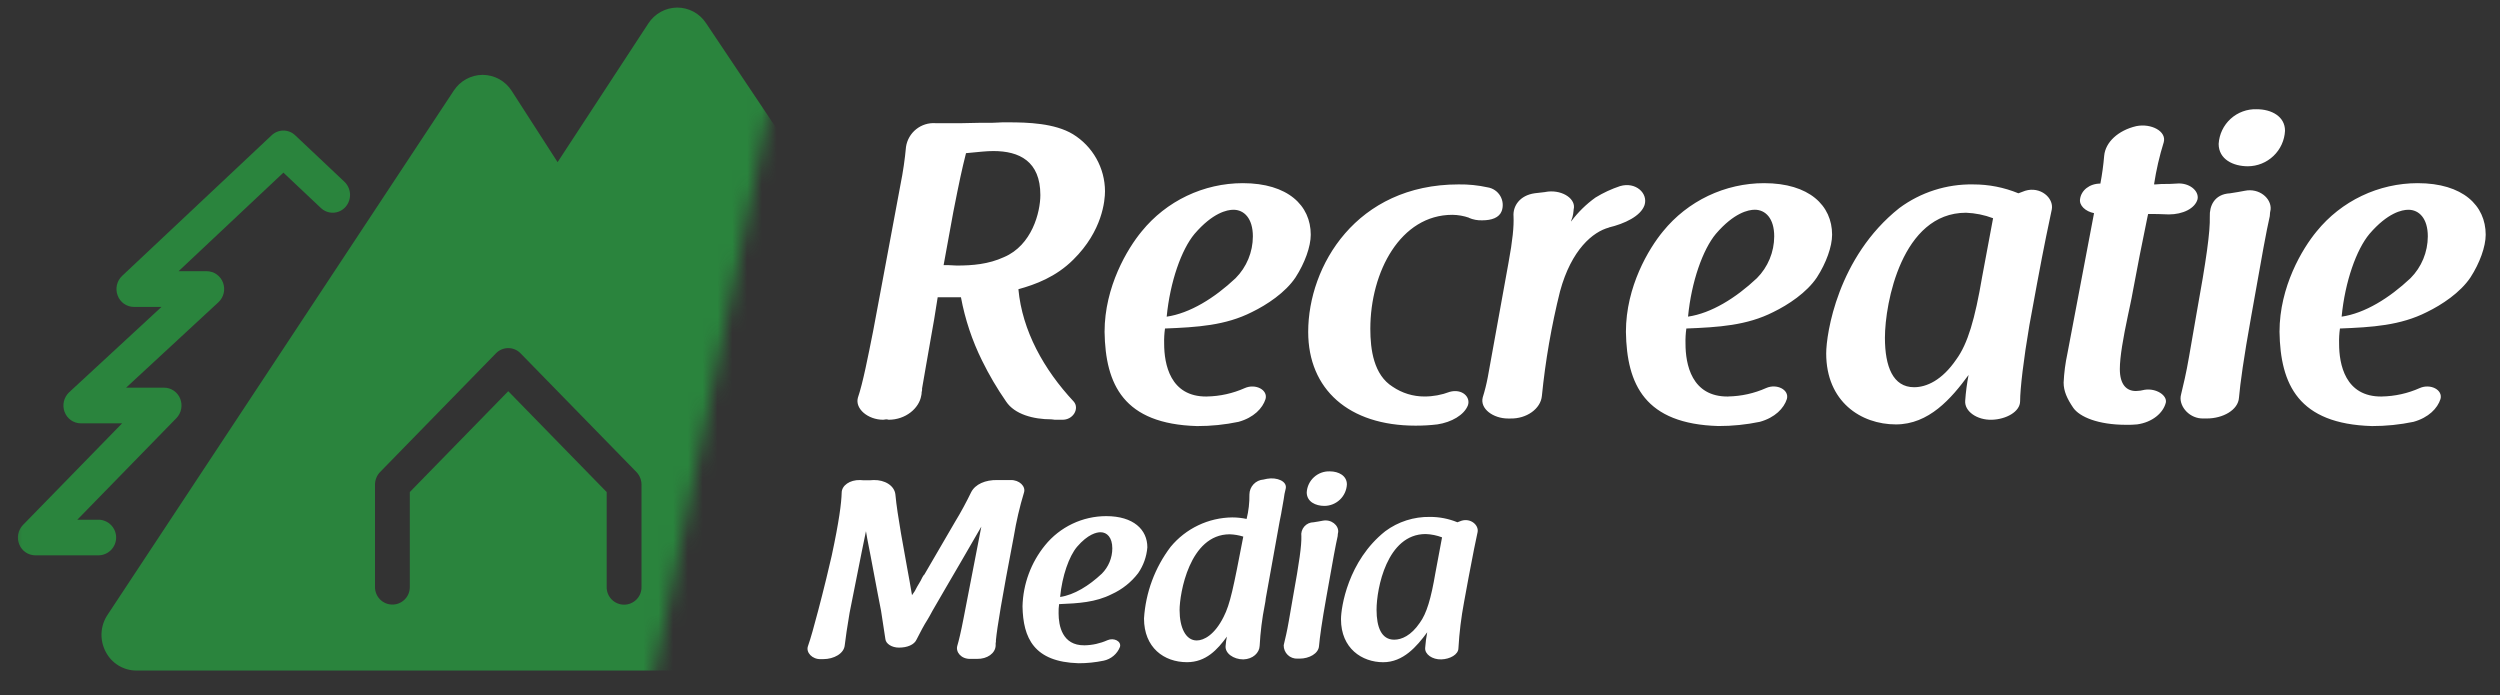 <svg width="169" height="47" viewBox="0 0 169 47" fill="none" xmlns="http://www.w3.org/2000/svg">
<rect x="0" y="0" width="169" height="47" fill="#333333" stroke="none"/>
<path d="M63.788 17.922H64.074C64.274 17.922 64.474 17.951 64.674 17.951C65.73 17.951 66.816 17.866 67.872 17.38C69.757 16.58 70.328 14.352 70.328 13.182C70.328 10.897 68.901 10.211 67.158 10.211C66.673 10.211 66.216 10.268 65.302 10.354C65.016 11.496 64.873 12.153 64.445 14.324L63.788 17.922ZM72.556 17.551C71.385 18.722 69.986 19.236 68.844 19.55C69.101 22.349 70.556 24.977 72.585 27.147C72.985 27.604 72.556 28.404 71.785 28.375H71.299C71.242 28.375 71.157 28.347 71.071 28.347C69.843 28.347 68.586 28.004 68.015 27.147C67.404 26.266 66.86 25.34 66.387 24.377C65.716 23.021 65.236 21.58 64.96 20.093H63.388C63.245 21.035 63.074 22.065 62.874 23.149C62.675 24.233 62.503 25.319 62.332 26.262V26.376C62.325 26.424 62.316 26.472 62.303 26.519C62.305 26.596 62.295 26.673 62.275 26.748C62.132 27.604 61.218 28.375 60.075 28.375C60.02 28.358 59.962 28.348 59.904 28.347L59.704 28.375C58.676 28.375 57.791 27.633 57.992 26.89C58.333 25.891 58.676 24.12 59.019 22.406C59.218 21.35 59.418 20.293 59.618 19.208C60.047 16.923 60.475 14.638 60.875 12.467C61.045 11.627 61.169 10.779 61.246 9.925C61.317 9.456 61.562 9.031 61.933 8.735C62.304 8.438 62.772 8.293 63.245 8.327H65.017C65.731 8.299 66.759 8.299 67.131 8.299C67.359 8.299 67.588 8.27 67.759 8.27H68.159C69.473 8.27 71.3 8.327 72.528 9.07C73.189 9.474 73.734 10.04 74.114 10.715C74.494 11.39 74.695 12.15 74.698 12.924C74.698 13.553 74.527 15.609 72.556 17.551ZM78.868 21.407C80.439 21.178 82.095 20.15 83.523 18.808C84.271 18.056 84.692 17.04 84.694 15.98C84.694 14.752 84.094 14.18 83.38 14.18C82.952 14.18 81.981 14.38 80.753 15.808C79.868 16.866 79.097 19.036 78.868 21.407ZM81.581 26.803C82.468 26.788 83.342 26.594 84.151 26.233C84.865 25.918 85.722 26.347 85.551 26.975C85.351 27.604 84.751 28.232 83.723 28.517C82.802 28.709 81.865 28.805 80.924 28.803C75.955 28.661 74.727 26.005 74.669 22.435C74.669 19.379 76.211 16.809 77.182 15.637C78.007 14.622 79.047 13.803 80.228 13.24C81.409 12.677 82.701 12.383 84.009 12.382C87.065 12.382 88.607 13.896 88.607 15.866C88.607 16.666 88.207 17.78 87.579 18.751C86.894 19.779 85.637 20.607 84.637 21.093C82.838 22.007 80.925 22.121 78.754 22.207C78.706 22.547 78.687 22.891 78.697 23.235C78.697 24.605 79.097 26.833 81.581 26.805V26.803ZM100.573 12.666C100.748 12.695 100.914 12.762 101.06 12.862C101.206 12.962 101.328 13.093 101.418 13.245C101.508 13.398 101.563 13.568 101.58 13.745C101.597 13.921 101.575 14.098 101.516 14.265C101.344 14.722 100.83 14.894 100.202 14.894C99.888 14.906 99.576 14.848 99.288 14.722H99.317C98.95 14.594 98.564 14.526 98.175 14.522C94.69 14.522 92.634 18.349 92.634 22.234C92.634 23.633 92.863 25.347 94.148 26.146C94.78 26.575 95.526 26.804 96.29 26.803C96.875 26.804 97.455 26.697 98.002 26.489C98.831 26.261 99.429 26.832 99.23 27.403C98.973 28.06 98.117 28.544 97.174 28.688C96.681 28.748 96.185 28.776 95.689 28.774C91.176 28.774 88.434 26.318 88.434 22.434C88.434 17.978 91.69 12.466 98.602 12.466C99.265 12.456 99.926 12.524 100.574 12.667L100.573 12.666ZM101.972 17.777C102.258 16.235 102.344 15.293 102.315 14.636C102.258 13.921 102.744 13.209 103.742 13.065C104.028 13.036 104.285 13.008 104.485 12.979H104.456C105.486 12.782 106.457 13.353 106.4 14.038C106.371 14.124 106.371 14.409 106.314 14.609C106.286 14.752 106.229 14.838 106.2 14.98C106.664 14.355 107.223 13.806 107.857 13.352C108.378 13.033 108.933 12.775 109.513 12.582C110.57 12.268 111.427 13.068 111.17 13.867C110.913 14.61 109.827 15.124 108.742 15.381H108.771C107.685 15.667 106.228 16.866 105.458 19.694C104.879 22.022 104.468 24.389 104.23 26.777C104.144 27.633 103.202 28.319 102.088 28.291H101.945C100.945 28.291 100.032 27.634 100.233 26.863C100.374 26.414 100.488 25.956 100.575 25.493L101.972 17.777ZM114.11 21.404C115.681 21.176 117.338 20.148 118.766 18.805C119.513 18.054 119.934 17.038 119.937 15.977C119.937 14.749 119.337 14.178 118.623 14.178C118.195 14.178 117.223 14.378 115.995 15.806C115.111 16.866 114.339 19.036 114.111 21.407L114.11 21.404ZM116.824 26.801C117.71 26.786 118.584 26.592 119.394 26.23C120.108 25.916 120.965 26.344 120.793 26.973C120.593 27.601 119.994 28.229 118.966 28.515C118.045 28.706 117.107 28.802 116.167 28.8C111.197 28.658 109.969 26.001 109.912 22.432C109.912 19.376 111.454 16.805 112.425 15.634C113.25 14.619 114.291 13.801 115.472 13.238C116.653 12.676 117.944 12.383 119.252 12.382C122.308 12.382 123.85 13.896 123.85 15.866C123.85 16.666 123.451 17.78 122.822 18.751C122.137 19.779 120.88 20.607 119.88 21.093C118.081 22.007 116.168 22.121 113.997 22.207C113.949 22.547 113.93 22.891 113.94 23.235C113.94 24.605 114.339 26.833 116.824 26.805L116.824 26.801ZM134.732 14.752C134.147 14.53 133.53 14.405 132.904 14.381C128.563 14.381 127.421 20.493 127.421 22.835C127.421 24.777 127.963 26.176 129.393 26.176C130.221 26.176 131.277 25.719 132.249 24.291C133.02 23.235 133.505 21.578 133.991 18.722L134.732 14.752ZM136.902 12.896C137.93 12.582 138.844 13.381 138.702 14.153C138.502 15.095 138.188 16.552 137.702 19.179L137.188 21.978C136.788 24.32 136.56 26.291 136.56 27.119C136.56 27.833 135.617 28.347 134.646 28.376C133.647 28.404 132.79 27.805 132.847 27.09C132.888 26.506 132.964 25.924 133.075 25.348C131.905 26.947 130.391 28.69 128.163 28.69C125.793 28.69 123.451 27.147 123.451 23.892C123.451 22.578 124.222 17.379 128.392 14.067C129.836 12.997 131.593 12.434 133.39 12.467C134.438 12.464 135.476 12.668 136.444 13.067L136.902 12.896ZM145.613 12.467C145.759 11.5 145.979 10.546 146.27 9.611C146.47 8.869 145.414 8.326 144.414 8.526C143.186 8.812 142.329 9.611 142.243 10.525C142.19 11.158 142.104 11.787 141.986 12.41C141.244 12.411 140.699 12.868 140.615 13.438C140.529 13.895 140.986 14.295 141.557 14.409L139.758 23.892C139.618 24.541 139.532 25.2 139.501 25.863C139.501 26.434 139.73 26.949 140.158 27.576C140.586 28.176 141.815 28.717 143.728 28.717C143.976 28.722 144.224 28.713 144.471 28.689C145.499 28.546 146.241 27.918 146.413 27.204C146.498 26.718 145.756 26.233 144.986 26.348C144.79 26.4 144.588 26.429 144.386 26.433C143.757 26.433 143.301 26.005 143.301 24.948C143.301 24.12 143.529 22.834 143.843 21.349C143.929 20.921 144.072 20.321 144.186 19.664C144.329 18.893 144.5 18.036 144.643 17.265C144.814 16.409 144.986 15.553 145.128 14.866C145.157 14.695 145.185 14.609 145.214 14.466C145.614 14.466 146.07 14.466 146.613 14.495C147.556 14.495 148.384 14.095 148.555 13.466C148.67 12.896 147.985 12.325 147.128 12.41C146.843 12.438 146.5 12.438 146.129 12.438C145.986 12.438 145.843 12.467 145.7 12.467L145.613 12.467ZM154.467 8.84C154.435 9.486 154.156 10.095 153.688 10.541C153.221 10.988 152.6 11.238 151.953 11.24C150.982 11.24 149.981 10.783 149.981 9.726C150.02 9.077 150.31 8.47 150.79 8.032C151.271 7.595 151.903 7.362 152.552 7.384C153.553 7.384 154.467 7.869 154.467 8.84ZM152.182 21.378C151.668 24.234 151.439 25.918 151.354 26.89C151.297 27.718 150.268 28.289 149.183 28.289H148.954C148.041 28.318 147.326 27.518 147.412 26.804C147.425 26.757 147.434 26.709 147.441 26.661C147.584 26.062 147.784 25.262 147.983 24.091L148.469 21.292C149.154 17.522 149.411 15.666 149.383 14.638C149.354 13.952 149.668 13.124 150.754 13.067C151.153 13.01 151.439 12.953 151.753 12.896C152.724 12.696 153.553 13.41 153.495 14.152C153.461 14.302 153.441 14.455 153.438 14.609C153.324 15.123 153.181 15.809 153.01 16.751L152.182 21.378ZM158.294 21.406C159.864 21.178 161.521 20.15 162.949 18.807C163.697 18.056 164.117 17.039 164.12 15.979C164.12 14.751 163.52 14.18 162.806 14.18C162.378 14.18 161.407 14.38 160.179 15.808C159.293 16.866 158.522 19.036 158.294 21.407V21.406ZM161.007 26.803C161.893 26.788 162.768 26.594 163.577 26.232C164.291 25.918 165.148 26.346 164.977 26.975C164.777 27.603 164.177 28.231 163.149 28.517C162.228 28.708 161.29 28.804 160.35 28.802C155.38 28.66 154.152 26.003 154.095 22.433C154.095 19.378 155.637 16.807 156.609 15.636C157.433 14.621 158.474 13.802 159.655 13.239C160.835 12.676 162.127 12.383 163.435 12.382C166.49 12.382 168.033 13.896 168.033 15.866C168.033 16.666 167.633 17.78 167.005 18.751C166.319 19.779 165.063 20.607 164.063 21.093C162.264 22.007 160.35 22.121 158.18 22.207C158.132 22.547 158.113 22.891 158.123 23.235C158.122 24.605 158.522 26.833 161.007 26.805V26.803Z" fill="white"/>
<path d="M62.257 39.231C62.24 39.248 62.223 39.265 62.223 39.282C62.275 39.161 62.447 38.833 62.482 38.85L62.292 39.162L62.257 39.231ZM60.908 36.065C61.046 36.826 61.184 37.587 61.323 38.383C61.462 39.178 61.531 39.472 61.651 40.233C61.738 40.095 61.773 40.06 61.842 39.956C61.894 39.835 62.066 39.541 62.222 39.282L62.257 39.23C62.321 39.097 62.396 38.97 62.481 38.849L64.574 35.254C64.938 34.666 65.353 33.888 65.646 33.282C65.923 32.728 66.615 32.434 67.427 32.451H68.31C68.915 32.434 69.347 32.884 69.226 33.282C68.93 34.257 68.699 35.251 68.534 36.256C67.721 40.493 67.41 42.395 67.324 43.277V43.381C67.324 43.415 67.306 43.45 67.306 43.485V43.64C67.289 44.159 66.736 44.557 66.044 44.54H65.595C64.972 44.557 64.592 44.072 64.713 43.657C64.816 43.312 64.955 42.741 65.145 41.755L66.338 35.599C65.871 36.394 65.404 37.207 64.937 38.02C64.297 39.127 63.658 40.199 63.035 41.289C62.914 41.514 62.793 41.739 62.706 41.877C62.637 41.998 62.568 42.102 62.516 42.188C62.378 42.448 62.292 42.569 62.188 42.793L61.963 43.226C61.807 43.589 61.323 43.779 60.77 43.779C60.285 43.779 59.888 43.52 59.853 43.208C59.801 42.845 59.732 42.395 59.559 41.288C59.403 40.51 59.248 39.663 59.092 38.849C58.936 38.019 58.781 37.189 58.625 36.411C58.59 36.238 58.573 36.065 58.539 35.909L58.262 37.259C57.986 38.625 57.709 40.061 57.432 41.427C57.276 42.361 57.156 43.139 57.104 43.623C57.052 44.177 56.377 44.557 55.651 44.557H55.478C54.908 44.575 54.475 44.108 54.614 43.692C54.821 43.105 55.029 42.326 55.305 41.289C55.617 40.13 56.153 37.916 56.222 37.571C56.724 35.236 56.879 34.008 56.897 33.316C56.897 32.814 57.45 32.434 58.142 32.451C58.285 32.466 58.43 32.471 58.574 32.468C58.736 32.471 58.897 32.466 59.058 32.451C59.819 32.434 60.459 32.831 60.528 33.419C60.597 34.182 60.735 35.029 60.908 36.066L60.908 36.065ZM71.664 40.355C72.615 40.217 73.618 39.594 74.483 38.781C74.936 38.326 75.191 37.711 75.192 37.069C75.192 36.325 74.829 35.979 74.397 35.979C74.137 35.979 73.549 36.1 72.806 36.965C72.27 37.605 71.803 38.92 71.664 40.355ZM73.307 43.624C73.844 43.615 74.374 43.497 74.864 43.278C75.296 43.088 75.815 43.347 75.711 43.728C75.619 43.963 75.47 44.172 75.276 44.335C75.083 44.498 74.852 44.611 74.605 44.662C74.047 44.778 73.479 44.836 72.91 44.835C69.9 44.748 69.157 43.14 69.122 40.979C69.161 39.476 69.696 38.028 70.644 36.862C71.143 36.247 71.773 35.751 72.488 35.41C73.203 35.069 73.985 34.891 74.777 34.89C76.628 34.89 77.561 35.806 77.561 36.999C77.511 37.626 77.296 38.229 76.939 38.746C76.471 39.358 75.859 39.845 75.158 40.164C74.068 40.717 72.909 40.787 71.595 40.839C71.566 41.045 71.555 41.253 71.561 41.461C71.561 42.292 71.803 43.641 73.308 43.623L73.307 43.624ZM79.74 41.237C79.74 42.431 80.155 43.295 80.899 43.295C81.383 43.295 82.109 42.915 82.715 41.704C83.165 40.822 83.372 39.767 84.046 36.274C83.749 36.182 83.441 36.129 83.13 36.118C80.397 36.118 79.74 40.148 79.74 41.237ZM85.568 40.441C85.553 40.593 85.53 40.743 85.499 40.891C85.317 41.804 85.202 42.729 85.153 43.658C85.135 44.125 84.703 44.557 84.046 44.575C83.389 44.575 82.784 44.16 82.853 43.641C82.867 43.437 82.896 43.235 82.939 43.035C82.299 43.917 81.521 44.764 80.241 44.764C78.684 44.764 77.335 43.779 77.335 41.807C77.446 40.051 78.072 38.367 79.135 36.965C79.643 36.351 80.279 35.854 80.999 35.511C81.719 35.167 82.505 34.985 83.303 34.977C83.628 34.978 83.953 35.013 84.271 35.08C84.406 34.538 84.47 33.979 84.461 33.42C84.465 33.164 84.564 32.919 84.741 32.733C84.917 32.547 85.157 32.434 85.412 32.417C85.464 32.4 85.585 32.382 85.654 32.365C86.329 32.244 87.02 32.538 86.917 33.022C86.853 33.261 86.806 33.503 86.778 33.749C86.744 33.922 86.709 34.112 86.675 34.337C86.657 34.458 86.623 34.596 86.606 34.734C86.571 34.89 86.536 35.063 86.502 35.253L85.568 40.441ZM91.05 32.746C91.03 33.137 90.862 33.506 90.579 33.776C90.295 34.046 89.919 34.198 89.528 34.199C88.94 34.199 88.335 33.922 88.335 33.282C88.358 32.89 88.534 32.522 88.825 32.257C89.115 31.992 89.498 31.851 89.891 31.864C90.496 31.864 91.05 32.159 91.05 32.746ZM89.666 40.338C89.355 42.067 89.217 43.088 89.165 43.675C89.13 44.177 88.507 44.523 87.851 44.523H87.712C87.591 44.529 87.47 44.51 87.356 44.467C87.242 44.425 87.138 44.359 87.051 44.275C86.963 44.191 86.894 44.09 86.847 43.977C86.8 43.865 86.777 43.745 86.778 43.623C86.786 43.595 86.791 43.566 86.796 43.537C86.882 43.174 87.003 42.69 87.124 41.98L87.418 40.286C87.833 38.002 87.989 36.879 87.972 36.256C87.956 36.138 87.965 36.017 87.999 35.903C88.034 35.788 88.092 35.682 88.171 35.592C88.249 35.502 88.346 35.43 88.455 35.38C88.564 35.331 88.682 35.305 88.802 35.305C89.044 35.271 89.217 35.236 89.407 35.201C89.995 35.08 90.497 35.513 90.462 35.962C90.441 36.053 90.429 36.146 90.427 36.239C90.358 36.55 90.272 36.965 90.168 37.536L89.666 40.338ZM97.483 36.325C97.129 36.191 96.755 36.115 96.376 36.101C93.747 36.101 93.055 39.801 93.055 41.22C93.055 42.395 93.383 43.243 94.248 43.243C94.75 43.243 95.39 42.967 95.978 42.102C96.445 41.462 96.739 40.459 97.033 38.729L97.483 36.325ZM98.797 35.202C99.42 35.011 99.973 35.496 99.887 35.963C99.766 36.533 99.576 37.416 99.282 39.006L98.97 40.701C98.776 41.729 98.649 42.769 98.59 43.814C98.59 44.247 98.019 44.558 97.431 44.575C96.826 44.593 96.307 44.23 96.341 43.797C96.366 43.443 96.413 43.091 96.48 42.742C95.771 43.71 94.854 44.766 93.505 44.766C92.07 44.766 90.651 43.832 90.651 41.86C90.651 41.065 91.118 37.916 93.643 35.911C94.517 35.263 95.581 34.923 96.669 34.943C97.304 34.941 97.933 35.064 98.52 35.306L98.797 35.202Z" fill="white"/>
<mask id="mask0_67_2" style="mask-type:luminance" maskUnits="userSpaceOnUse" x="0" y="0" width="54" height="47">
<path d="M43.965 46.845L53.5 0L0.5 0V39.568H5.5V46.827L43.965 46.845Z" fill="white"/>
</mask>
<g mask="url(#mask0_67_2)">
<path d="M72.562 45.329H9.217C8.786 45.328 8.363 45.207 7.996 44.981C7.629 44.754 7.332 44.431 7.138 44.046C6.936 43.658 6.841 43.224 6.864 42.788C6.886 42.351 7.026 41.929 7.268 41.565L30.678 6.122C30.89 5.798 31.179 5.531 31.519 5.346C31.859 5.16 32.24 5.062 32.627 5.061H32.642C33.031 5.065 33.413 5.165 33.754 5.354C34.094 5.543 34.381 5.814 34.59 6.143L37.693 10.962L43.831 1.58C44.042 1.256 44.33 0.989 44.669 0.802C45.008 0.616 45.388 0.516 45.775 0.512L45.787 0.512C46.172 0.514 46.55 0.61 46.889 0.793C47.227 0.976 47.515 1.241 47.726 1.562L74.502 41.552C74.746 41.917 74.889 42.34 74.914 42.778C74.939 43.216 74.845 43.653 74.644 44.043C74.449 44.428 74.152 44.753 73.784 44.98C73.417 45.207 72.994 45.328 72.562 45.329ZM34.358 26.443V26.445L41.011 33.263V39.668C41.007 39.825 41.035 39.981 41.092 40.128C41.149 40.274 41.235 40.408 41.345 40.52C41.455 40.633 41.586 40.722 41.731 40.783C41.876 40.844 42.032 40.876 42.189 40.876C42.346 40.876 42.502 40.844 42.647 40.783C42.791 40.722 42.922 40.633 43.032 40.52C43.142 40.408 43.228 40.274 43.285 40.128C43.343 39.981 43.37 39.825 43.366 39.668V32.762C43.366 32.444 43.243 32.138 43.023 31.909L35.189 23.884C35.081 23.772 34.952 23.684 34.809 23.623C34.666 23.563 34.513 23.532 34.358 23.532C34.203 23.532 34.049 23.563 33.907 23.623C33.764 23.684 33.635 23.772 33.527 23.884L25.694 31.909C25.473 32.139 25.35 32.444 25.35 32.763V39.668C25.346 39.824 25.375 39.98 25.432 40.125C25.49 40.271 25.576 40.404 25.686 40.516C25.795 40.627 25.926 40.716 26.07 40.777C26.215 40.838 26.37 40.869 26.526 40.869C26.683 40.869 26.838 40.838 26.982 40.777C27.127 40.716 27.257 40.627 27.367 40.516C27.476 40.404 27.563 40.271 27.62 40.125C27.678 39.98 27.706 39.824 27.703 39.668V33.263L34.358 26.445L34.358 26.443Z" fill="#2A843D"/>
<path d="M6.678 37.541H2.387C2.153 37.539 1.925 37.468 1.731 37.336C1.538 37.205 1.388 37.018 1.301 36.801C1.211 36.58 1.188 36.339 1.233 36.105C1.278 35.871 1.39 35.656 1.555 35.485L8.254 28.618H5.465C5.225 28.617 4.991 28.542 4.795 28.404C4.598 28.266 4.449 28.072 4.366 27.846C4.281 27.619 4.264 27.371 4.319 27.134C4.375 26.898 4.499 26.683 4.676 26.516L10.917 20.747H9.049C8.81 20.745 8.577 20.671 8.381 20.534C8.186 20.396 8.037 20.202 7.954 19.978C7.867 19.752 7.85 19.506 7.903 19.27C7.956 19.034 8.078 18.819 8.253 18.652L18.363 9.145C18.577 8.941 18.862 8.826 19.159 8.826C19.455 8.826 19.74 8.941 19.954 9.145L23.283 12.287C23.513 12.507 23.649 12.808 23.662 13.126C23.675 13.444 23.564 13.755 23.352 13.993C23.249 14.108 23.123 14.202 22.983 14.269C22.843 14.335 22.691 14.372 22.536 14.379C22.381 14.385 22.226 14.36 22.081 14.305C21.936 14.25 21.804 14.167 21.691 14.06L19.158 11.67L12.072 18.333H13.976C14.216 18.335 14.45 18.41 14.646 18.548C14.842 18.687 14.992 18.881 15.075 19.107C15.161 19.334 15.177 19.581 15.121 19.817C15.066 20.054 14.941 20.268 14.763 20.433L8.525 26.206H11.093C11.328 26.207 11.557 26.279 11.75 26.411C11.944 26.544 12.094 26.731 12.18 26.949C12.27 27.169 12.293 27.411 12.248 27.645C12.203 27.879 12.09 28.094 11.925 28.265L5.227 35.132H6.677C6.991 35.14 7.289 35.27 7.509 35.495C7.728 35.72 7.851 36.022 7.851 36.336C7.851 36.65 7.728 36.952 7.509 37.177C7.289 37.402 6.991 37.532 6.677 37.54L6.678 37.541Z" fill="#2A843D"/>
</g>
</svg>
